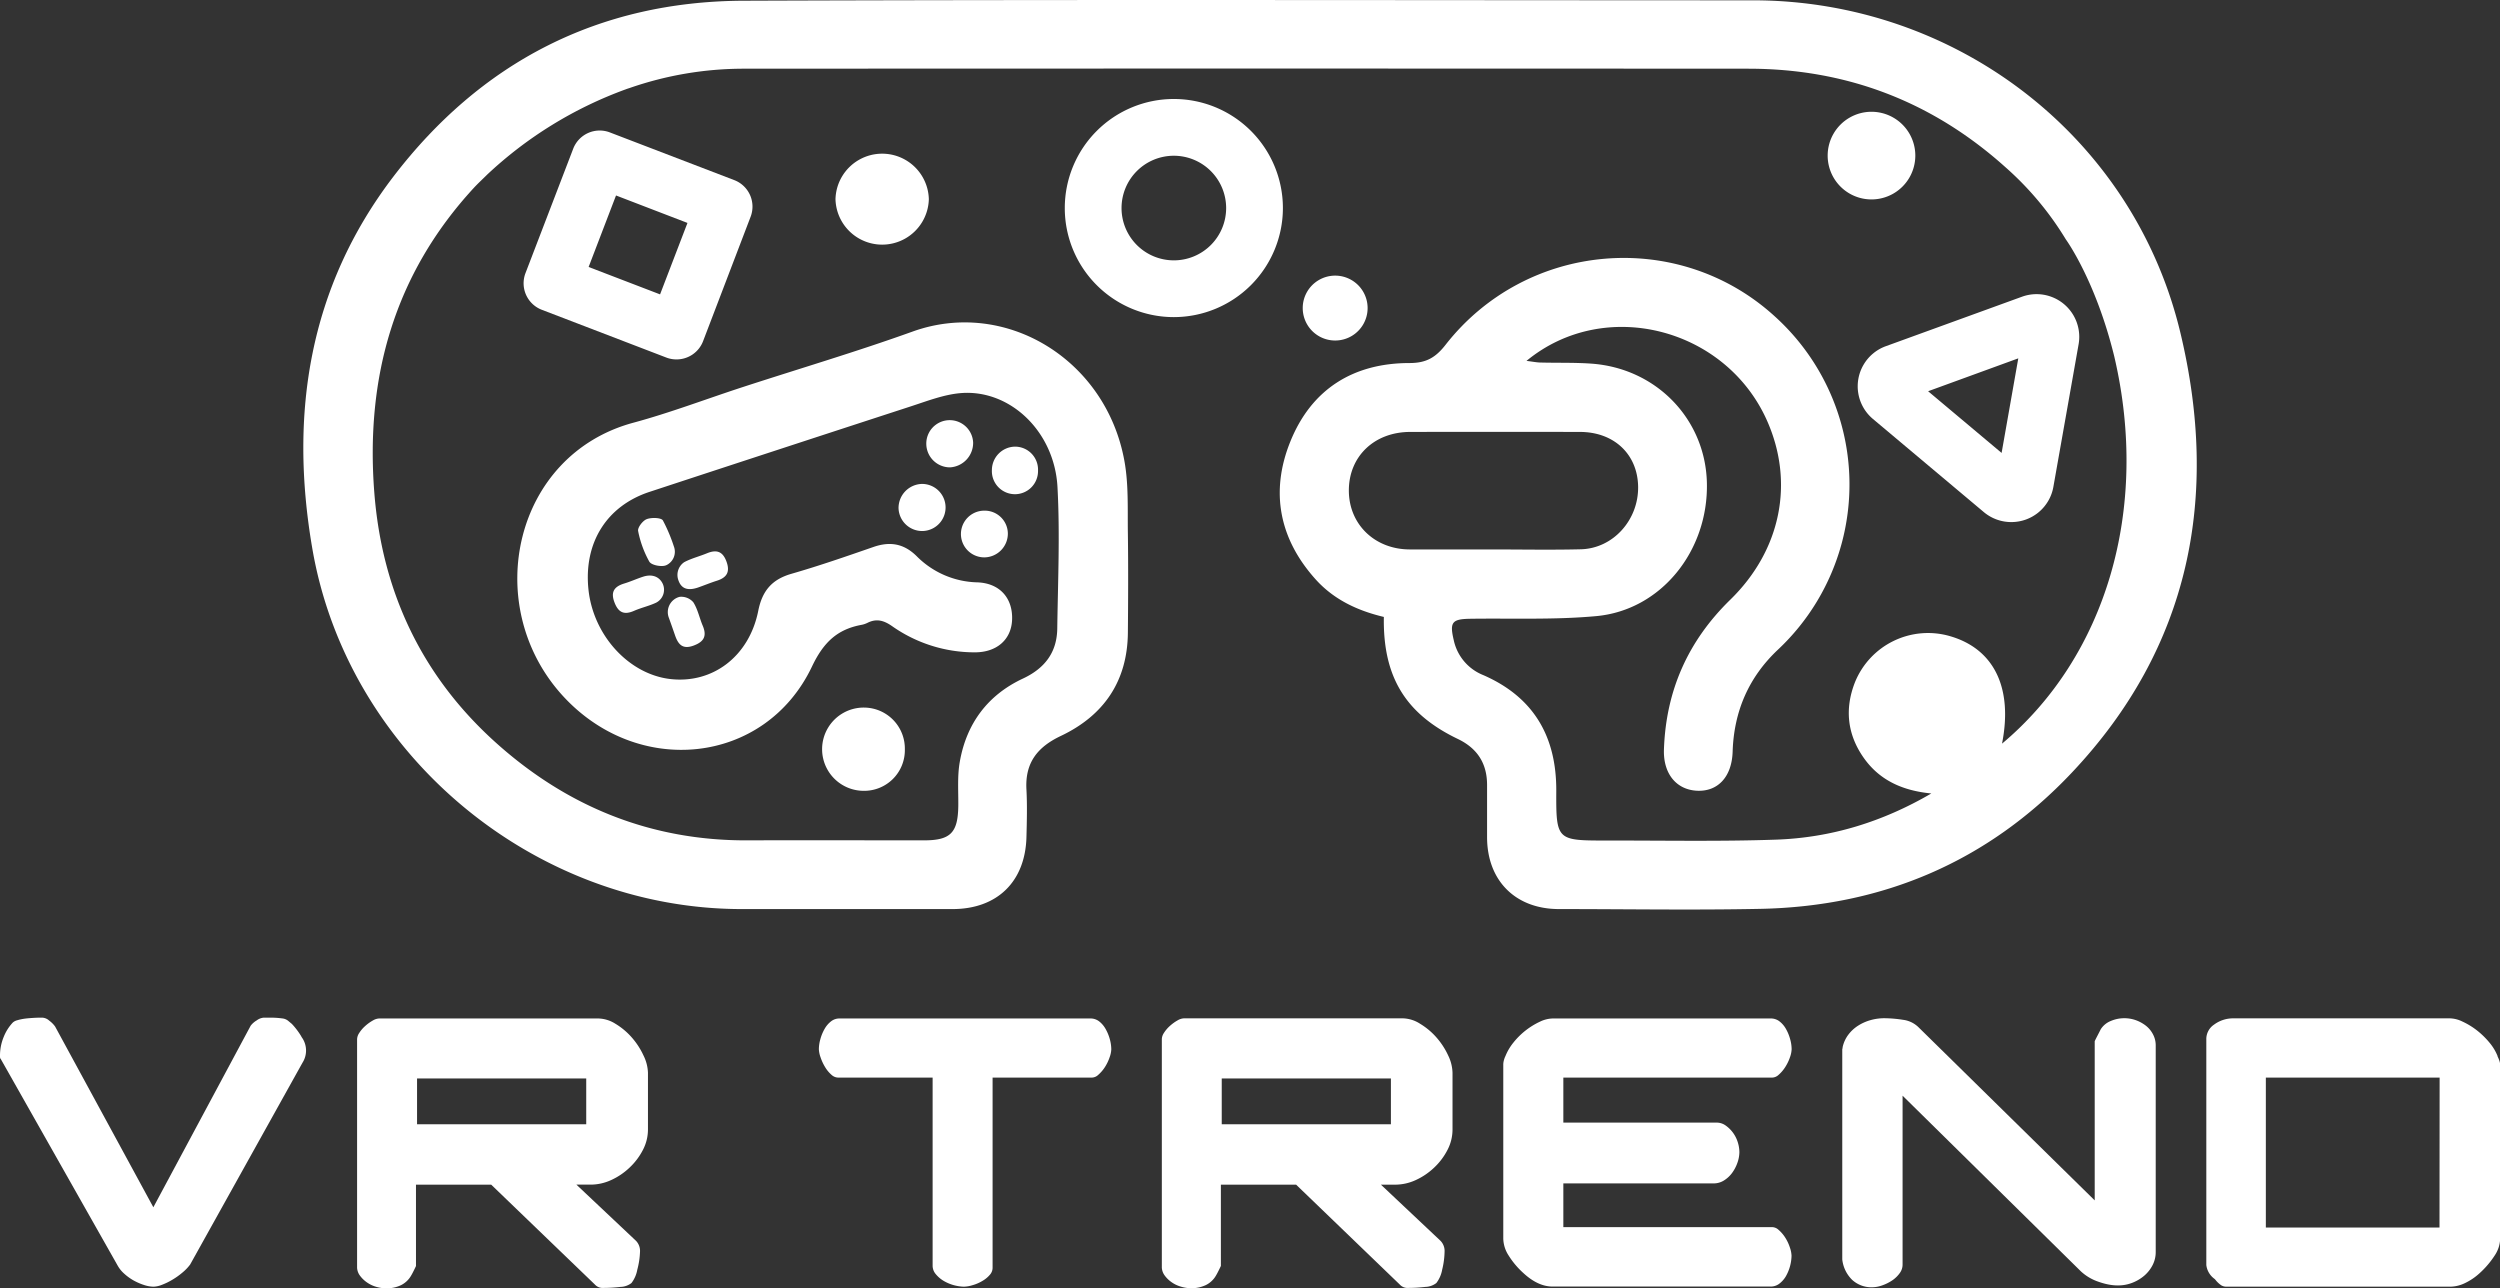 <?xml version="1.0" encoding="UTF-8"?> <svg xmlns="http://www.w3.org/2000/svg" viewBox="0 0 792.95 408.64"><rect x="0" y="0" width="792.95" height="408.64" fill="#333333" stroke="none"/> <defs> <style>.cls-1{fill:#fff;}</style> </defs> <title>vr-trend</title> <g id="Слой_2" data-name="Слой 2"> <g id="Layer_1" data-name="Layer 1"> <path class="cls-1" d="M691.58,105.56C676.65,43.11,620.2.11,556,.1,449.32.09,342.59-.18,235.87.23c-46.05.18-83.4,19.48-111.26,56C98,91.19,91.77,131.21,99,173.63,110,238.81,169.09,288.29,235.18,288.34q33.46,0,66.93,0c14.16,0,23.09-8.67,23.46-22.84.13-5,.26-10,0-15-.5-8.45,3.36-13.5,10.91-17.08,13.62-6.45,21.13-17.36,21.26-32.75.09-10.49.14-21,0-31.47-.12-7.64.26-15.43-1.08-22.88-5.77-32.33-37.76-51.74-67.19-41.16-17.83,6.41-36,11.78-54,17.65-11.53,3.76-22.91,8.11-34.6,11.27-37.79,10.23-48.3,57.4-22.92,86,23.9,26.89,64.71,22.64,79.59-8.66,3.64-7.66,8-11.83,15.81-13.25a7.13,7.13,0,0,0,1.88-.66c2.85-1.39,5.15-.7,7.75,1.11a45.43,45.43,0,0,0,26.23,8.29c6.91,0,11.5-4,11.8-10.2.33-6.92-3.86-11.77-11.08-12a28,28,0,0,1-19.2-8.32c-4.05-4-8.45-4.72-13.7-2.9-8.64,3-17.29,6-26.05,8.52-6.15,1.79-9.21,5.37-10.48,11.74-2.89,14.48-14.48,23.15-27.85,21.63-13.18-1.5-24.47-13.83-26-28.38-1.56-14.8,5.74-26.52,19.4-31q41.43-13.62,82.9-27.13c5.2-1.69,10.49-3.76,15.85-4.19,15.54-1.23,29.66,12.15,30.61,29.79.81,14.93.14,30-.07,44.93-.11,7.56-4,12.61-10.9,15.83-11.18,5.23-17.87,14.26-20,26.31-.82,4.52-.45,9.28-.49,13.94-.09,8.63-2.41,11.06-10.87,11.06-18.65,0-37.3-.07-55.94,0-30.56.15-57.08-10.62-79.58-30.73-23.61-21.09-36.38-47.93-38.84-79.57-2.84-36.56,6.31-69.22,31.54-96.62,1.34-1.45,2.8-2.79,4.2-4.18a128.4,128.4,0,0,1,44.08-27.13c.4-.15.81-.28,1.21-.41a110.22,110.22,0,0,1,36.08-6.11q159.35-.09,318.68,0,46.7,0,81.46,31.14a98.84,98.84,0,0,1,19.27,23s9.42,12.89,15.35,37.07c11.41,48.68-2.76,95.37-35.59,122.87,3.49-17.62-2.47-30-16.41-34.07a25,25,0,0,0-30.28,14.72c-3.23,8.32-2.39,16.37,2.75,23.74s12.62,10.56,21.51,11.41c-15.41,9-31.7,14-49,14.64-18.13.63-36.29.26-54.44.29-15.35,0-15.58-.16-15.51-15.72.08-17.19-7.09-29.72-23.13-36.74A15.38,15.38,0,0,1,461.09,203c-1.34-5.68-.53-6.66,5.3-6.74,13.31-.19,26.69.38,39.91-.84,20.55-1.89,35.59-20.67,35.09-42.27-.46-20.17-16-36.33-36.61-37.81-5.31-.38-10.65-.21-16-.35-1.31,0-2.62-.29-4.61-.52C509,94,547.4,104,560.47,133.43c8.68,19.53,4.51,41-11.64,56.77-13.45,13.11-20.42,28.86-21.06,47.5-.27,7.75,4,12.86,10.62,13.11s10.92-4.55,11.17-12.39c.4-12.74,5.06-23.6,14.39-32.38a71.84,71.84,0,0,0-1-105.67c-30.56-27.91-78.73-23.88-104.45,9-3.18,4.07-6.17,5.78-11.43,5.78-17.9,0-31.15,8.34-37.84,25-6.37,15.84-3.5,30.75,8.05,43.6,5.73,6.38,13.2,9.92,21.65,11.93-.33,19,6.88,30.75,23.48,38.71,6.23,3,9.27,7.8,9.26,14.65q0,8.23,0,16.48c0,13.8,9,22.81,22.79,22.82,21.31,0,42.63.37,63.93-.07,38.78-.79,72.14-15,98.76-43.21C694.73,205.26,704,157.44,691.58,105.56ZM447.09,174.27c-11-.05-19.17-7.88-19.26-18.52-.09-10.9,8-18.73,19.45-18.75q26.91-.06,53.83,0c10.81,0,18.28,7.06,18.47,17.28.19,10.6-7.9,19.68-18.16,19.94-9.46.24-18.94.05-28.41.05C464.37,174.28,455.73,174.31,447.09,174.27Z"></path> <path class="cls-1" d="M265,63.17a14.81,14.81,0,0,0,29.61,0,14.81,14.81,0,0,0-29.61,0Z"></path> <path class="cls-1" d="M607.5,49.41a13.9,13.9,0,1,0-27.8-.11,13.9,13.9,0,1,0,27.8.11Z"></path> <path class="cls-1" d="M287,237.65a13,13,0,0,0-12.79-13.22,13.2,13.2,0,0,0-.5,26.4A12.9,12.9,0,0,0,287,237.65Z"></path> <path class="cls-1" d="M433.78,97.67a10.29,10.29,0,0,0-20.58.09,10.29,10.29,0,0,0,20.58-.09Z"></path> <path class="cls-1" d="M312.16,176.79a7.54,7.54,0,0,0,7.51-7.66,7.33,7.33,0,0,0-7.43-7.16,7.41,7.41,0,1,0-.08,14.82Z"></path> <path class="cls-1" d="M285,161.23a7.49,7.49,0,0,0,7.45,7.2,7.47,7.47,0,0,0,0-14.94A7.63,7.63,0,0,0,285,161.23Z"></path> <path class="cls-1" d="M308.66,140.34a7.43,7.43,0,0,0-14.85.72,7.52,7.52,0,0,0,7.49,7.18A7.79,7.79,0,0,0,308.66,140.34Z"></path> <path class="cls-1" d="M329.24,149.26a7.29,7.29,0,0,0-7.47-7.59,7.45,7.45,0,0,0-7.16,7.42,7.32,7.32,0,1,0,14.63.17Z"></path> <path class="cls-1" d="M211.48,179.2a4.71,4.71,0,0,0,2.26-5.88,51.82,51.82,0,0,0-3.48-8.24c-.51-.9-3.61-1-5.13-.42-1.27.48-2.95,2.68-2.73,3.77a33,33,0,0,0,3.53,9.68c.6,1.07,3.28,1.63,4.81,1.34A2.94,2.94,0,0,0,211.48,179.2Z"></path> <path class="cls-1" d="M214.14,201.6c1,2.85,2.41,4.45,5.88,3.16s4.21-3.21,2.81-6.44c-1-2.42-1.54-5.13-2.93-7.3a5.07,5.07,0,0,0-4.27-1.72,4.84,4.84,0,0,0-.51.14,5,5,0,0,0-3,6.43C212.89,198,213.51,199.78,214.14,201.6Z"></path> <path class="cls-1" d="M204,182.91c-2.05.66-4,1.57-6.09,2.19-3.19,1-4.25,2.74-3,6s3.11,4,6.21,2.64c2.28-1,4.76-1.53,7-2.59l0,0a4.6,4.6,0,0,0,2.11-5.94C209.15,182.87,206.81,182,204,182.91Z"></path> <path class="cls-1" d="M230.42,178.11c-1.21-3.31-3.21-3.85-6.21-2.61-2.3.95-4.76,1.56-7,2.71a2.55,2.55,0,0,0-.39.24,4.9,4.9,0,0,0-1.63,5.64c.93,2.68,3,3.33,6.12,2.29,2-.69,4-1.53,6.09-2.19C230.59,183.17,231.61,181.36,230.42,178.11Z"></path> <path class="cls-1" d="M372.32,100.58A34.59,34.59,0,1,1,406.91,66,34.62,34.62,0,0,1,372.32,100.58Zm0-51.18A16.59,16.59,0,1,0,388.91,66,16.6,16.6,0,0,0,372.32,49.4Z"></path> <path class="cls-1" d="M637.93,165.59a13.52,13.52,0,0,1-8.71-3.17l-35.16-29.53a13.53,13.53,0,0,1,4.08-23.08l43.15-15.68a13.54,13.54,0,0,1,18,15.08l-8,45.21a13.51,13.51,0,0,1-13.31,11.17Zm-26.37-41.5,23.31,19.57,5.29-30Z"></path> <path class="cls-1" d="M214.54,114a8.91,8.91,0,0,1-3.22-.6L171.86,98.26a9,9,0,0,1-5.19-11.62l15.14-39.47A9,9,0,0,1,193.44,42L232.9,57.13a9,9,0,0,1,5.18,11.62L223,108.22A9,9,0,0,1,214.54,114ZM186.7,84.68l22.66,8.69,8.69-22.66L195.39,62Z"></path> <path class="cls-1" d="M95.63,328.83a23.28,23.28,0,0,0-3.06-4.07l-1-.83a3.53,3.53,0,0,0-2.07-.91,26.67,26.67,0,0,0-3.63-.24H83.64a4.31,4.31,0,0,0-2.23.88,6.51,6.51,0,0,0-1.91,1.69L48.64,382.92,17.47,325.57a8.59,8.59,0,0,0-1.87-1.86,3.56,3.56,0,0,0-2.12-.93c-.77,0-1.66,0-2.65.06s-1.95.13-2.92.25a16.47,16.47,0,0,0-2.53.54,3.3,3.3,0,0,0-1.31.69,14.3,14.3,0,0,0-2.87,4.51A15.49,15.49,0,0,0,0,334.94a1.88,1.88,0,0,0,.11.82l.15.15.07.14,37,65.39a9.71,9.71,0,0,0,2,2.48,16.29,16.29,0,0,0,3,2.19,18.42,18.42,0,0,0,3.37,1.47,9.89,9.89,0,0,0,3,.53,7.72,7.72,0,0,0,2.6-.57,20.29,20.29,0,0,0,3.33-1.61,23.17,23.17,0,0,0,3.25-2.31,14.89,14.89,0,0,0,2.42-2.52l35.63-64a7.2,7.2,0,0,0-.36-8.29Z"></path> <path class="cls-1" d="M204.1,334.77a23.61,23.61,0,0,0-3.74-5.74,22,22,0,0,0-5.21-4.34,10.52,10.52,0,0,0-5.4-1.65h-69.5a4.33,4.33,0,0,0-1.94.61,13.81,13.81,0,0,0-2.49,1.79,10.58,10.58,0,0,0-1.92,2.26,3.77,3.77,0,0,0-.64,1.93v72.15a4.54,4.54,0,0,0,.79,2.66,9.36,9.36,0,0,0,2.29,2.28,9.83,9.83,0,0,0,3,1.44,11.68,11.68,0,0,0,3.11.48,10.71,10.71,0,0,0,4.72-1,7.55,7.55,0,0,0,3.27-3.12c.26-.43.59-1.06,1-1.91.29-.58.43-.89.5-1.05V375.75h23.86l32.91,31.7a3.27,3.27,0,0,0,2.69,1.05,49.12,49.12,0,0,0,5.41-.32,5.93,5.93,0,0,0,3.48-1.23,9.74,9.74,0,0,0,1.85-4.25A25,25,0,0,0,203,397a4.59,4.59,0,0,0-1.29-3.45l-18.89-17.81h4.57a15.64,15.64,0,0,0,6.48-1.46,21.15,21.15,0,0,0,5.88-4,20.64,20.64,0,0,0,4.21-5.63,14,14,0,0,0,1.56-6.41v-18A13.33,13.33,0,0,0,204.1,334.77ZM185.94,356.6H132.28V342.06h53.66Z"></path> <path class="cls-1" d="M352,329.57a14.31,14.31,0,0,0-1.38-3.3,7.91,7.91,0,0,0-2.11-2.4,4.48,4.48,0,0,0-2.76-.83H266.32a4.27,4.27,0,0,0-2.62.83,7.91,7.91,0,0,0-2.11,2.4,13.88,13.88,0,0,0-1.38,3.3,12.06,12.06,0,0,0-.48,3.24,8.59,8.59,0,0,0,.52,2.51,15.23,15.23,0,0,0,1.46,3.15,10.14,10.14,0,0,0,2.08,2.49,3.17,3.17,0,0,0,2.14.83h29.88v59.59a4.09,4.09,0,0,0,.87,2.59,9.57,9.57,0,0,0,2.53,2.24,13.37,13.37,0,0,0,6.51,1.9,10.3,10.3,0,0,0,2.77-.48,12.75,12.75,0,0,0,3.15-1.37,8.84,8.84,0,0,0,2.39-2,3.32,3.32,0,0,0,.8-2.17V341.79H346.3a3,3,0,0,0,2-.83,11.61,11.61,0,0,0,2.17-2.52,14.14,14.14,0,0,0,1.49-3.12,8.27,8.27,0,0,0,.52-2.51A12.55,12.55,0,0,0,352,329.57Z"></path> <path class="cls-1" d="M459.33,334.77a23.61,23.61,0,0,0-3.74-5.74,22,22,0,0,0-5.21-4.34A10.52,10.52,0,0,0,445,323h-69.5a4.33,4.33,0,0,0-1.94.61,13.81,13.81,0,0,0-2.49,1.79,10.58,10.58,0,0,0-1.92,2.26,3.77,3.77,0,0,0-.64,1.93v72.15a4.54,4.54,0,0,0,.79,2.66,9.36,9.36,0,0,0,2.29,2.28,9.73,9.73,0,0,0,3.05,1.44,11.68,11.68,0,0,0,3.11.48,10.71,10.71,0,0,0,4.72-1,7.55,7.55,0,0,0,3.27-3.12c.25-.43.59-1.06,1-1.91.29-.58.43-.89.5-1.05V375.75H411.1L444,407.45a3.27,3.27,0,0,0,2.69,1.05,49.12,49.12,0,0,0,5.41-.32,5.93,5.93,0,0,0,3.48-1.23,9.74,9.74,0,0,0,1.85-4.25,25.52,25.52,0,0,0,.76-5.69,4.59,4.59,0,0,0-1.29-3.45L438,375.75h4.58a15.64,15.64,0,0,0,6.48-1.46,21.3,21.3,0,0,0,5.88-4,20.64,20.64,0,0,0,4.21-5.63,14,14,0,0,0,1.56-6.41v-18A13.33,13.33,0,0,0,459.33,334.77ZM441.17,356.6H387.51V342.06h53.66Z"></path> <path class="cls-1" d="M566.26,392.58a11.08,11.08,0,0,0-2.16-2.52,3.06,3.06,0,0,0-2-.84H495.86V375.35h47.66a6.05,6.05,0,0,0,3.15-.85,9.31,9.31,0,0,0,2.62-2.34,12.22,12.22,0,0,0,1.77-3.31,10.42,10.42,0,0,0,.64-3.41,10.92,10.92,0,0,0-.53-3.2,10.15,10.15,0,0,0-4-5.37,4.84,4.84,0,0,0-2.75-.8H495.86V341.79h66.23a3.07,3.07,0,0,0,2-.83,11.3,11.3,0,0,0,2.16-2.52,14.18,14.18,0,0,0,1.5-3.12,8.53,8.53,0,0,0,.52-2.51,12.06,12.06,0,0,0-.48-3.24,13.85,13.85,0,0,0-1.37-3.3,7.81,7.81,0,0,0-2.12-2.4,4.47,4.47,0,0,0-2.75-.83h-69a9.78,9.78,0,0,0-4.08,1,23.47,23.47,0,0,0-8.41,6.6,16.86,16.86,0,0,0-2.56,4.32l-.16.33a9,9,0,0,0-.38,1.18,5.25,5.25,0,0,0-.15,1.39v55a10.21,10.21,0,0,0,1.7,5.37,26.26,26.26,0,0,0,4.71,5.59c3.06,2.82,6.15,4.25,9.2,4.25h69.1a4.47,4.47,0,0,0,2.75-.84,8.13,8.13,0,0,0,2.13-2.35,13.72,13.72,0,0,0,1.84-6.59,8.91,8.91,0,0,0-.52-2.59A13.46,13.46,0,0,0,566.26,392.58Z"></path> <path class="cls-1" d="M682.85,328a8.35,8.35,0,0,0-2.2-2.65,11.55,11.55,0,0,0-3.16-1.75,10.94,10.94,0,0,0-8,.24,6.74,6.74,0,0,0-3.17,2.61q-.4.81-1.23,2.4c-.45.87-.63,1.26-.69,1.42v50.47l-55.87-54.9a8.51,8.51,0,0,0-4.88-2.37,40.24,40.24,0,0,0-6-.51,16.06,16.06,0,0,0-4.37.61,14.62,14.62,0,0,0-4,1.8,11.79,11.79,0,0,0-3.12,2.94,10.22,10.22,0,0,0-1.71,3.81,2.28,2.28,0,0,1-.12.67v66.68a10.68,10.68,0,0,0,3.11,6.45,9,9,0,0,0,6.53,2.37,9.62,9.62,0,0,0,3-.58,13.93,13.93,0,0,0,3.23-1.61,9.41,9.41,0,0,0,2.4-2.35,4.51,4.51,0,0,0,.86-2.71V347.53L660,403.23a15.35,15.35,0,0,0,5.55,3.3c3.84,1.36,7.42,1.65,10.76.35a13.12,13.12,0,0,0,3.81-2.26,11.08,11.08,0,0,0,2.63-3.33,9,9,0,0,0,1-4.15V331.49A7.43,7.43,0,0,0,682.85,328Z"></path> <path class="cls-1" d="M792.76,336.47a10.25,10.25,0,0,0-.58-1.39l0-.13a15.93,15.93,0,0,0-2.61-4.3,25.76,25.76,0,0,0-4-3.88A23.54,23.54,0,0,0,781,324a9.56,9.56,0,0,0-3.95-1H708.51a10.14,10.14,0,0,0-6.27,2,5.49,5.49,0,0,0-2.44,4.63v71.62a6.34,6.34,0,0,0,2.53,4.33l.17.13.14.16a8.27,8.27,0,0,0,1.89,1.8,3.18,3.18,0,0,0,1.72.44h71a11,11,0,0,0,4.43-1.06,18.86,18.86,0,0,0,4.78-3.2,28.31,28.31,0,0,0,4.78-5.59A10.05,10.05,0,0,0,793,392.9v-55A4.3,4.3,0,0,0,792.76,336.47Zm-19,52.89H718.68V341.79H773.8Z"></path> </g> </g> </svg> 